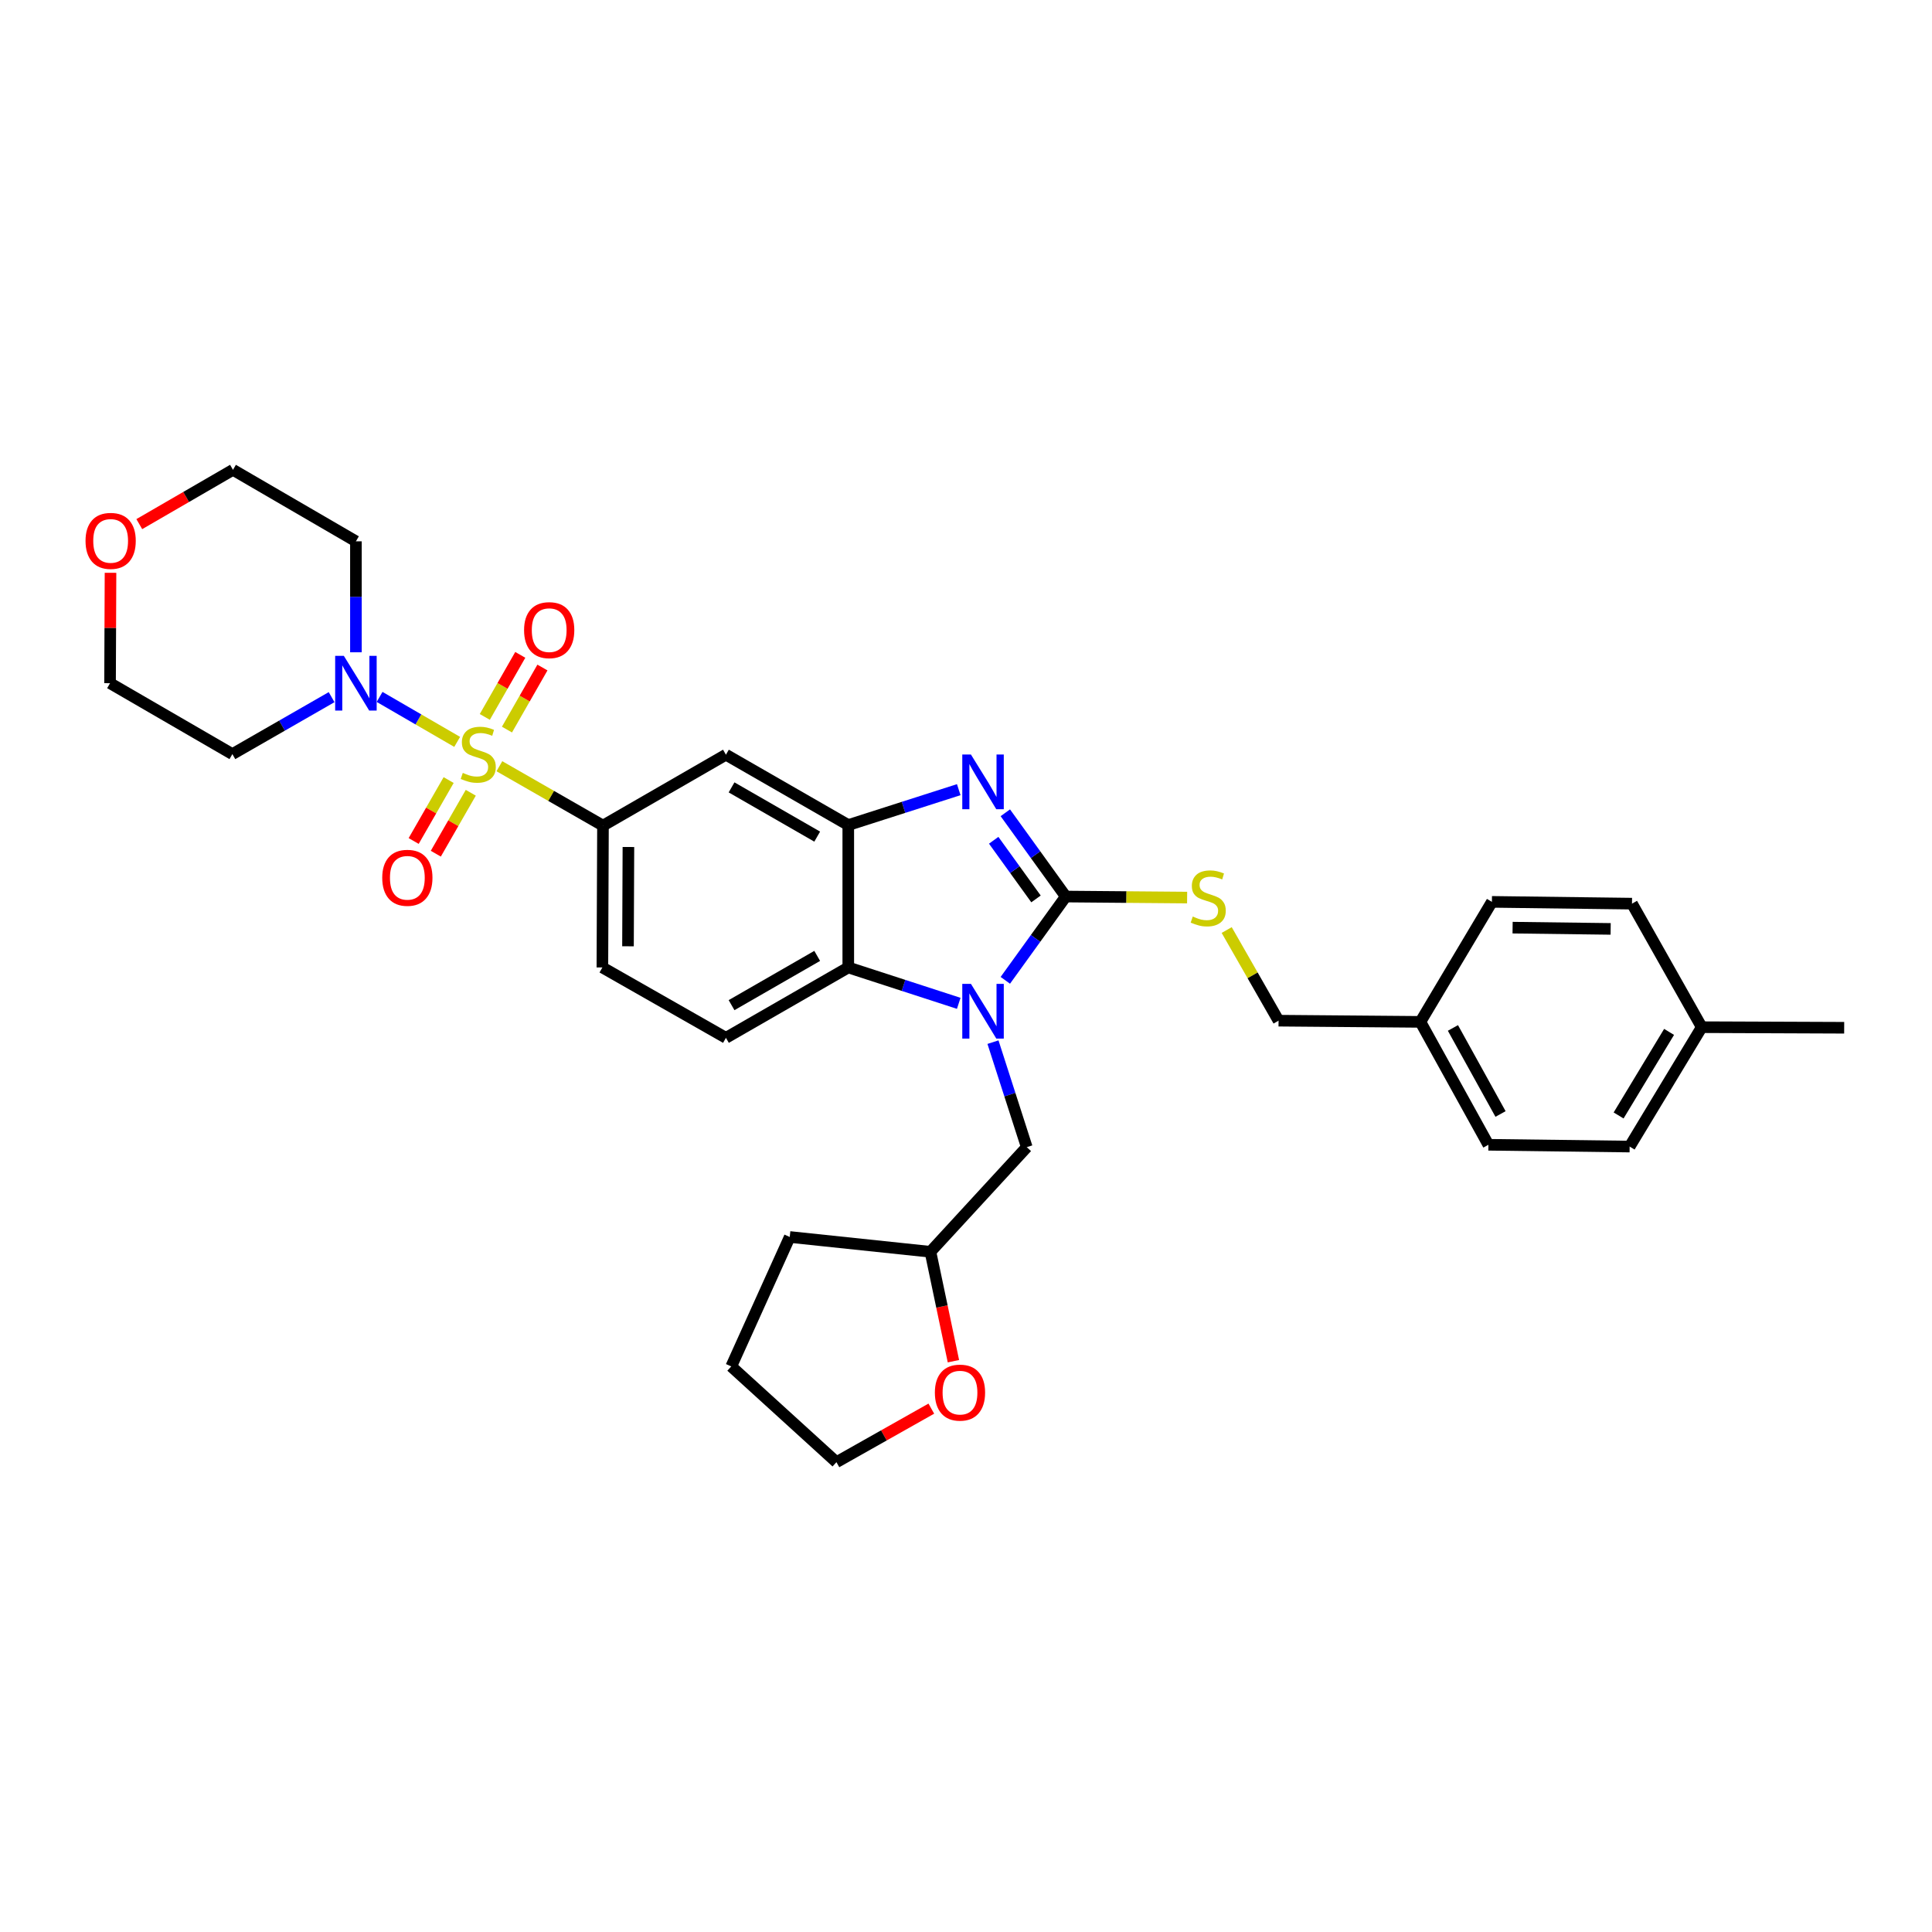 <?xml version='1.0' encoding='iso-8859-1'?>
<svg version='1.1' baseProfile='full'
              xmlns='http://www.w3.org/2000/svg'
                      xmlns:rdkit='http://www.rdkit.org/xml'
                      xmlns:xlink='http://www.w3.org/1999/xlink'
                  xml:space='preserve'
width='1000px' height='1000px' viewBox='0 0 1000 1000'>
<!-- END OF HEADER -->
<rect style='opacity:1.0;fill:#FFFFFF;stroke:none' width='1000' height='1000' x='0' y='0'> </rect>
<path class='bond-5' d='M 236.632,384.001 L 216.555,372.362' style='fill:none;fill-rule:evenodd;stroke:#CCCC00;stroke-width:6px;stroke-linecap:butt;stroke-linejoin:miter;stroke-opacity:1' />
<path class='bond-5' d='M 216.555,372.362 L 196.477,360.724' style='fill:none;fill-rule:evenodd;stroke:#0000FF;stroke-width:6px;stroke-linecap:butt;stroke-linejoin:miter;stroke-opacity:1' />
<path class='bond-6' d='M 258.482,396.598 L 285.291,411.968' style='fill:none;fill-rule:evenodd;stroke:#CCCC00;stroke-width:6px;stroke-linecap:butt;stroke-linejoin:miter;stroke-opacity:1' />
<path class='bond-6' d='M 285.291,411.968 L 312.1,427.338' style='fill:none;fill-rule:evenodd;stroke:#000000;stroke-width:6px;stroke-linecap:butt;stroke-linejoin:miter;stroke-opacity:1' />
<path class='bond-9' d='M 232.214,403.76 L 223.164,419.529' style='fill:none;fill-rule:evenodd;stroke:#CCCC00;stroke-width:6px;stroke-linecap:butt;stroke-linejoin:miter;stroke-opacity:1' />
<path class='bond-9' d='M 223.164,419.529 L 214.114,435.298' style='fill:none;fill-rule:evenodd;stroke:#FF0000;stroke-width:6px;stroke-linecap:butt;stroke-linejoin:miter;stroke-opacity:1' />
<path class='bond-9' d='M 243.673,410.336 L 234.622,426.105' style='fill:none;fill-rule:evenodd;stroke:#CCCC00;stroke-width:6px;stroke-linecap:butt;stroke-linejoin:miter;stroke-opacity:1' />
<path class='bond-9' d='M 234.622,426.105 L 225.572,441.874' style='fill:none;fill-rule:evenodd;stroke:#FF0000;stroke-width:6px;stroke-linecap:butt;stroke-linejoin:miter;stroke-opacity:1' />
<path class='bond-10' d='M 262.404,377.633 L 271.585,361.572' style='fill:none;fill-rule:evenodd;stroke:#CCCC00;stroke-width:6px;stroke-linecap:butt;stroke-linejoin:miter;stroke-opacity:1' />
<path class='bond-10' d='M 271.585,361.572 L 280.765,345.51' style='fill:none;fill-rule:evenodd;stroke:#FF0000;stroke-width:6px;stroke-linecap:butt;stroke-linejoin:miter;stroke-opacity:1' />
<path class='bond-10' d='M 250.934,371.077 L 260.115,355.016' style='fill:none;fill-rule:evenodd;stroke:#CCCC00;stroke-width:6px;stroke-linecap:butt;stroke-linejoin:miter;stroke-opacity:1' />
<path class='bond-10' d='M 260.115,355.016 L 269.295,338.954' style='fill:none;fill-rule:evenodd;stroke:#FF0000;stroke-width:6px;stroke-linecap:butt;stroke-linejoin:miter;stroke-opacity:1' />
<path class='bond-0' d='M 551.641,464.051 L 535.997,442.372' style='fill:none;fill-rule:evenodd;stroke:#000000;stroke-width:6px;stroke-linecap:butt;stroke-linejoin:miter;stroke-opacity:1' />
<path class='bond-0' d='M 535.997,442.372 L 520.353,420.693' style='fill:none;fill-rule:evenodd;stroke:#0000FF;stroke-width:6px;stroke-linecap:butt;stroke-linejoin:miter;stroke-opacity:1' />
<path class='bond-0' d='M 536.235,465.278 L 525.284,450.103' style='fill:none;fill-rule:evenodd;stroke:#000000;stroke-width:6px;stroke-linecap:butt;stroke-linejoin:miter;stroke-opacity:1' />
<path class='bond-0' d='M 525.284,450.103 L 514.333,434.927' style='fill:none;fill-rule:evenodd;stroke:#0000FF;stroke-width:6px;stroke-linecap:butt;stroke-linejoin:miter;stroke-opacity:1' />
<path class='bond-8' d='M 551.641,464.051 L 583.046,464.317' style='fill:none;fill-rule:evenodd;stroke:#000000;stroke-width:6px;stroke-linecap:butt;stroke-linejoin:miter;stroke-opacity:1' />
<path class='bond-8' d='M 583.046,464.317 L 614.451,464.582' style='fill:none;fill-rule:evenodd;stroke:#CCCC00;stroke-width:6px;stroke-linecap:butt;stroke-linejoin:miter;stroke-opacity:1' />
<path class='bond-34' d='M 551.641,464.051 L 535.996,485.733' style='fill:none;fill-rule:evenodd;stroke:#000000;stroke-width:6px;stroke-linecap:butt;stroke-linejoin:miter;stroke-opacity:1' />
<path class='bond-34' d='M 535.996,485.733 L 520.352,507.416' style='fill:none;fill-rule:evenodd;stroke:#0000FF;stroke-width:6px;stroke-linecap:butt;stroke-linejoin:miter;stroke-opacity:1' />
<path class='bond-1' d='M 496.241,519.323 L 467.654,510.039' style='fill:none;fill-rule:evenodd;stroke:#0000FF;stroke-width:6px;stroke-linecap:butt;stroke-linejoin:miter;stroke-opacity:1' />
<path class='bond-1' d='M 467.654,510.039 L 439.067,500.756' style='fill:none;fill-rule:evenodd;stroke:#000000;stroke-width:6px;stroke-linecap:butt;stroke-linejoin:miter;stroke-opacity:1' />
<path class='bond-12' d='M 513.964,539.414 L 522.707,566.592' style='fill:none;fill-rule:evenodd;stroke:#0000FF;stroke-width:6px;stroke-linecap:butt;stroke-linejoin:miter;stroke-opacity:1' />
<path class='bond-12' d='M 522.707,566.592 L 531.45,593.77' style='fill:none;fill-rule:evenodd;stroke:#000000;stroke-width:6px;stroke-linecap:butt;stroke-linejoin:miter;stroke-opacity:1' />
<path class='bond-2' d='M 496.244,408.73 L 467.655,417.887' style='fill:none;fill-rule:evenodd;stroke:#0000FF;stroke-width:6px;stroke-linecap:butt;stroke-linejoin:miter;stroke-opacity:1' />
<path class='bond-2' d='M 467.655,417.887 L 439.067,427.045' style='fill:none;fill-rule:evenodd;stroke:#000000;stroke-width:6px;stroke-linecap:butt;stroke-linejoin:miter;stroke-opacity:1' />
<path class='bond-3' d='M 439.067,427.045 L 375.741,390.633' style='fill:none;fill-rule:evenodd;stroke:#000000;stroke-width:6px;stroke-linecap:butt;stroke-linejoin:miter;stroke-opacity:1' />
<path class='bond-3' d='M 422.983,433.036 L 378.655,407.548' style='fill:none;fill-rule:evenodd;stroke:#000000;stroke-width:6px;stroke-linecap:butt;stroke-linejoin:miter;stroke-opacity:1' />
<path class='bond-4' d='M 439.067,427.045 L 439.067,500.756' style='fill:none;fill-rule:evenodd;stroke:#000000;stroke-width:6px;stroke-linecap:butt;stroke-linejoin:miter;stroke-opacity:1' />
<path class='bond-32' d='M 439.067,500.756 L 375.741,537.182' style='fill:none;fill-rule:evenodd;stroke:#000000;stroke-width:6px;stroke-linecap:butt;stroke-linejoin:miter;stroke-opacity:1' />
<path class='bond-32' d='M 422.981,494.768 L 378.653,520.266' style='fill:none;fill-rule:evenodd;stroke:#000000;stroke-width:6px;stroke-linecap:butt;stroke-linejoin:miter;stroke-opacity:1' />
<path class='bond-16' d='M 184.223,337.624 L 184.223,308.906' style='fill:none;fill-rule:evenodd;stroke:#0000FF;stroke-width:6px;stroke-linecap:butt;stroke-linejoin:miter;stroke-opacity:1' />
<path class='bond-16' d='M 184.223,308.906 L 184.223,280.188' style='fill:none;fill-rule:evenodd;stroke:#000000;stroke-width:6px;stroke-linecap:butt;stroke-linejoin:miter;stroke-opacity:1' />
<path class='bond-17' d='M 171.64,360.843 L 145.96,375.584' style='fill:none;fill-rule:evenodd;stroke:#0000FF;stroke-width:6px;stroke-linecap:butt;stroke-linejoin:miter;stroke-opacity:1' />
<path class='bond-17' d='M 145.96,375.584 L 120.281,390.325' style='fill:none;fill-rule:evenodd;stroke:#000000;stroke-width:6px;stroke-linecap:butt;stroke-linejoin:miter;stroke-opacity:1' />
<path class='bond-7' d='M 312.1,427.338 L 375.741,390.633' style='fill:none;fill-rule:evenodd;stroke:#000000;stroke-width:6px;stroke-linecap:butt;stroke-linejoin:miter;stroke-opacity:1' />
<path class='bond-13' d='M 312.1,427.338 L 311.792,500.756' style='fill:none;fill-rule:evenodd;stroke:#000000;stroke-width:6px;stroke-linecap:butt;stroke-linejoin:miter;stroke-opacity:1' />
<path class='bond-13' d='M 325.265,438.407 L 325.049,489.799' style='fill:none;fill-rule:evenodd;stroke:#000000;stroke-width:6px;stroke-linecap:butt;stroke-linejoin:miter;stroke-opacity:1' />
<path class='bond-18' d='M 634.936,481.387 L 648.357,504.844' style='fill:none;fill-rule:evenodd;stroke:#CCCC00;stroke-width:6px;stroke-linecap:butt;stroke-linejoin:miter;stroke-opacity:1' />
<path class='bond-18' d='M 648.357,504.844 L 661.778,528.301' style='fill:none;fill-rule:evenodd;stroke:#000000;stroke-width:6px;stroke-linecap:butt;stroke-linejoin:miter;stroke-opacity:1' />
<path class='bond-11' d='M 375.741,537.182 L 311.792,500.756' style='fill:none;fill-rule:evenodd;stroke:#000000;stroke-width:6px;stroke-linecap:butt;stroke-linejoin:miter;stroke-opacity:1' />
<path class='bond-19' d='M 531.45,593.77 L 481.592,647.921' style='fill:none;fill-rule:evenodd;stroke:#000000;stroke-width:6px;stroke-linecap:butt;stroke-linejoin:miter;stroke-opacity:1' />
<path class='bond-14' d='M 493.489,704.557 L 487.541,676.239' style='fill:none;fill-rule:evenodd;stroke:#FF0000;stroke-width:6px;stroke-linecap:butt;stroke-linejoin:miter;stroke-opacity:1' />
<path class='bond-14' d='M 487.541,676.239 L 481.592,647.921' style='fill:none;fill-rule:evenodd;stroke:#000000;stroke-width:6px;stroke-linecap:butt;stroke-linejoin:miter;stroke-opacity:1' />
<path class='bond-28' d='M 482.052,729.107 L 457.495,742.963' style='fill:none;fill-rule:evenodd;stroke:#FF0000;stroke-width:6px;stroke-linecap:butt;stroke-linejoin:miter;stroke-opacity:1' />
<path class='bond-28' d='M 457.495,742.963 L 432.938,756.818' style='fill:none;fill-rule:evenodd;stroke:#000000;stroke-width:6px;stroke-linecap:butt;stroke-linejoin:miter;stroke-opacity:1' />
<path class='bond-15' d='M 57.201,296.483 L 57.082,325.052' style='fill:none;fill-rule:evenodd;stroke:#FF0000;stroke-width:6px;stroke-linecap:butt;stroke-linejoin:miter;stroke-opacity:1' />
<path class='bond-15' d='M 57.082,325.052 L 56.962,353.62' style='fill:none;fill-rule:evenodd;stroke:#000000;stroke-width:6px;stroke-linecap:butt;stroke-linejoin:miter;stroke-opacity:1' />
<path class='bond-33' d='M 72.1,271.285 L 96.345,257.233' style='fill:none;fill-rule:evenodd;stroke:#FF0000;stroke-width:6px;stroke-linecap:butt;stroke-linejoin:miter;stroke-opacity:1' />
<path class='bond-33' d='M 96.345,257.233 L 120.589,243.182' style='fill:none;fill-rule:evenodd;stroke:#000000;stroke-width:6px;stroke-linecap:butt;stroke-linejoin:miter;stroke-opacity:1' />
<path class='bond-27' d='M 184.223,280.188 L 120.589,243.182' style='fill:none;fill-rule:evenodd;stroke:#000000;stroke-width:6px;stroke-linecap:butt;stroke-linejoin:miter;stroke-opacity:1' />
<path class='bond-26' d='M 120.281,390.325 L 56.962,353.62' style='fill:none;fill-rule:evenodd;stroke:#000000;stroke-width:6px;stroke-linecap:butt;stroke-linejoin:miter;stroke-opacity:1' />
<path class='bond-20' d='M 661.778,528.301 L 735.196,528.918' style='fill:none;fill-rule:evenodd;stroke:#000000;stroke-width:6px;stroke-linecap:butt;stroke-linejoin:miter;stroke-opacity:1' />
<path class='bond-30' d='M 481.592,647.921 L 408.769,640.259' style='fill:none;fill-rule:evenodd;stroke:#000000;stroke-width:6px;stroke-linecap:butt;stroke-linejoin:miter;stroke-opacity:1' />
<path class='bond-22' d='M 735.196,528.918 L 770.389,592.537' style='fill:none;fill-rule:evenodd;stroke:#000000;stroke-width:6px;stroke-linecap:butt;stroke-linejoin:miter;stroke-opacity:1' />
<path class='bond-22' d='M 752.035,532.066 L 776.67,576.599' style='fill:none;fill-rule:evenodd;stroke:#000000;stroke-width:6px;stroke-linecap:butt;stroke-linejoin:miter;stroke-opacity:1' />
<path class='bond-23' d='M 735.196,528.918 L 772.209,466.803' style='fill:none;fill-rule:evenodd;stroke:#000000;stroke-width:6px;stroke-linecap:butt;stroke-linejoin:miter;stroke-opacity:1' />
<path class='bond-21' d='M 880.82,531.67 L 843.498,593.462' style='fill:none;fill-rule:evenodd;stroke:#000000;stroke-width:6px;stroke-linecap:butt;stroke-linejoin:miter;stroke-opacity:1' />
<path class='bond-21' d='M 863.913,534.109 L 837.788,577.363' style='fill:none;fill-rule:evenodd;stroke:#000000;stroke-width:6px;stroke-linecap:butt;stroke-linejoin:miter;stroke-opacity:1' />
<path class='bond-29' d='M 880.82,531.67 L 954.545,531.964' style='fill:none;fill-rule:evenodd;stroke:#000000;stroke-width:6px;stroke-linecap:butt;stroke-linejoin:miter;stroke-opacity:1' />
<path class='bond-36' d='M 880.82,531.67 L 844.716,467.728' style='fill:none;fill-rule:evenodd;stroke:#000000;stroke-width:6px;stroke-linecap:butt;stroke-linejoin:miter;stroke-opacity:1' />
<path class='bond-24' d='M 770.389,592.537 L 843.498,593.462' style='fill:none;fill-rule:evenodd;stroke:#000000;stroke-width:6px;stroke-linecap:butt;stroke-linejoin:miter;stroke-opacity:1' />
<path class='bond-25' d='M 772.209,466.803 L 844.716,467.728' style='fill:none;fill-rule:evenodd;stroke:#000000;stroke-width:6px;stroke-linecap:butt;stroke-linejoin:miter;stroke-opacity:1' />
<path class='bond-25' d='M 782.917,480.152 L 833.672,480.799' style='fill:none;fill-rule:evenodd;stroke:#000000;stroke-width:6px;stroke-linecap:butt;stroke-linejoin:miter;stroke-opacity:1' />
<path class='bond-35' d='M 432.938,756.818 L 378.494,707.262' style='fill:none;fill-rule:evenodd;stroke:#000000;stroke-width:6px;stroke-linecap:butt;stroke-linejoin:miter;stroke-opacity:1' />
<path class='bond-31' d='M 408.769,640.259 L 378.494,707.262' style='fill:none;fill-rule:evenodd;stroke:#000000;stroke-width:6px;stroke-linecap:butt;stroke-linejoin:miter;stroke-opacity:1' />
<path  class='atom-0' d='M 239.541 400.045
Q 239.861 400.165, 241.181 400.725
Q 242.501 401.285, 243.941 401.645
Q 245.421 401.965, 246.861 401.965
Q 249.541 401.965, 251.101 400.685
Q 252.661 399.365, 252.661 397.085
Q 252.661 395.525, 251.861 394.565
Q 251.101 393.605, 249.901 393.085
Q 248.701 392.565, 246.701 391.965
Q 244.181 391.205, 242.661 390.485
Q 241.181 389.765, 240.101 388.245
Q 239.061 386.725, 239.061 384.165
Q 239.061 380.605, 241.461 378.405
Q 243.901 376.205, 248.701 376.205
Q 251.981 376.205, 255.701 377.765
L 254.781 380.845
Q 251.381 379.445, 248.821 379.445
Q 246.061 379.445, 244.541 380.605
Q 243.021 381.725, 243.061 383.685
Q 243.061 385.205, 243.821 386.125
Q 244.621 387.045, 245.741 387.565
Q 246.901 388.085, 248.821 388.685
Q 251.381 389.485, 252.901 390.285
Q 254.421 391.085, 255.501 392.725
Q 256.621 394.325, 256.621 397.085
Q 256.621 401.005, 253.981 403.125
Q 251.381 405.205, 247.021 405.205
Q 244.501 405.205, 242.581 404.645
Q 240.701 404.125, 238.461 403.205
L 239.541 400.045
' fill='#CCCC00'/>
<path  class='atom-2' d='M 502.555 509.246
L 511.835 524.246
Q 512.755 525.726, 514.235 528.406
Q 515.715 531.086, 515.795 531.246
L 515.795 509.246
L 519.555 509.246
L 519.555 537.566
L 515.675 537.566
L 505.715 521.166
Q 504.555 519.246, 503.315 517.046
Q 502.115 514.846, 501.755 514.166
L 501.755 537.566
L 498.075 537.566
L 498.075 509.246
L 502.555 509.246
' fill='#0000FF'/>
<path  class='atom-3' d='M 502.555 390.543
L 511.835 405.543
Q 512.755 407.023, 514.235 409.703
Q 515.715 412.383, 515.795 412.543
L 515.795 390.543
L 519.555 390.543
L 519.555 418.863
L 515.675 418.863
L 505.715 402.463
Q 504.555 400.543, 503.315 398.343
Q 502.115 396.143, 501.755 395.463
L 501.755 418.863
L 498.075 418.863
L 498.075 390.543
L 502.555 390.543
' fill='#0000FF'/>
<path  class='atom-6' d='M 177.963 339.46
L 187.243 354.46
Q 188.163 355.94, 189.643 358.62
Q 191.123 361.3, 191.203 361.46
L 191.203 339.46
L 194.963 339.46
L 194.963 367.78
L 191.083 367.78
L 181.123 351.38
Q 179.963 349.46, 178.723 347.26
Q 177.523 345.06, 177.163 344.38
L 177.163 367.78
L 173.483 367.78
L 173.483 339.46
L 177.963 339.46
' fill='#0000FF'/>
<path  class='atom-9' d='M 617.374 474.395
Q 617.694 474.515, 619.014 475.075
Q 620.334 475.635, 621.774 475.995
Q 623.254 476.315, 624.694 476.315
Q 627.374 476.315, 628.934 475.035
Q 630.494 473.715, 630.494 471.435
Q 630.494 469.875, 629.694 468.915
Q 628.934 467.955, 627.734 467.435
Q 626.534 466.915, 624.534 466.315
Q 622.014 465.555, 620.494 464.835
Q 619.014 464.115, 617.934 462.595
Q 616.894 461.075, 616.894 458.515
Q 616.894 454.955, 619.294 452.755
Q 621.734 450.555, 626.534 450.555
Q 629.814 450.555, 633.534 452.115
L 632.614 455.195
Q 629.214 453.795, 626.654 453.795
Q 623.894 453.795, 622.374 454.955
Q 620.854 456.075, 620.894 458.035
Q 620.894 459.555, 621.654 460.475
Q 622.454 461.395, 623.574 461.915
Q 624.734 462.435, 626.654 463.035
Q 629.214 463.835, 630.734 464.635
Q 632.254 465.435, 633.334 467.075
Q 634.454 468.675, 634.454 471.435
Q 634.454 475.355, 631.814 477.475
Q 629.214 479.555, 624.854 479.555
Q 622.334 479.555, 620.414 478.995
Q 618.534 478.475, 616.294 477.555
L 617.374 474.395
' fill='#CCCC00'/>
<path  class='atom-10' d='M 197.844 454.347
Q 197.844 447.547, 201.204 443.747
Q 204.564 439.947, 210.844 439.947
Q 217.124 439.947, 220.484 443.747
Q 223.844 447.547, 223.844 454.347
Q 223.844 461.227, 220.444 465.147
Q 217.044 469.027, 210.844 469.027
Q 204.604 469.027, 201.204 465.147
Q 197.844 461.267, 197.844 454.347
M 210.844 465.827
Q 215.164 465.827, 217.484 462.947
Q 219.844 460.027, 219.844 454.347
Q 219.844 448.787, 217.484 445.987
Q 215.164 443.147, 210.844 443.147
Q 206.524 443.147, 204.164 445.947
Q 201.844 448.747, 201.844 454.347
Q 201.844 460.067, 204.164 462.947
Q 206.524 465.827, 210.844 465.827
' fill='#FF0000'/>
<path  class='atom-11' d='M 271.261 326.162
Q 271.261 319.362, 274.621 315.562
Q 277.981 311.762, 284.261 311.762
Q 290.541 311.762, 293.901 315.562
Q 297.261 319.362, 297.261 326.162
Q 297.261 333.042, 293.861 336.962
Q 290.461 340.842, 284.261 340.842
Q 278.021 340.842, 274.621 336.962
Q 271.261 333.082, 271.261 326.162
M 284.261 337.642
Q 288.581 337.642, 290.901 334.762
Q 293.261 331.842, 293.261 326.162
Q 293.261 320.602, 290.901 317.802
Q 288.581 314.962, 284.261 314.962
Q 279.941 314.962, 277.581 317.762
Q 275.261 320.562, 275.261 326.162
Q 275.261 331.882, 277.581 334.762
Q 279.941 337.642, 284.261 337.642
' fill='#FF0000'/>
<path  class='atom-15' d='M 483.888 720.817
Q 483.888 714.017, 487.248 710.217
Q 490.608 706.417, 496.888 706.417
Q 503.168 706.417, 506.528 710.217
Q 509.888 714.017, 509.888 720.817
Q 509.888 727.697, 506.488 731.617
Q 503.088 735.497, 496.888 735.497
Q 490.648 735.497, 487.248 731.617
Q 483.888 727.737, 483.888 720.817
M 496.888 732.297
Q 501.208 732.297, 503.528 729.417
Q 505.888 726.497, 505.888 720.817
Q 505.888 715.257, 503.528 712.457
Q 501.208 709.617, 496.888 709.617
Q 492.568 709.617, 490.208 712.417
Q 487.888 715.217, 487.888 720.817
Q 487.888 726.537, 490.208 729.417
Q 492.568 732.297, 496.888 732.297
' fill='#FF0000'/>
<path  class='atom-16' d='M 44.271 279.96
Q 44.271 273.16, 47.631 269.36
Q 50.991 265.56, 57.271 265.56
Q 63.551 265.56, 66.911 269.36
Q 70.271 273.16, 70.271 279.96
Q 70.271 286.84, 66.871 290.76
Q 63.471 294.64, 57.271 294.64
Q 51.031 294.64, 47.631 290.76
Q 44.271 286.88, 44.271 279.96
M 57.271 291.44
Q 61.591 291.44, 63.911 288.56
Q 66.271 285.64, 66.271 279.96
Q 66.271 274.4, 63.911 271.6
Q 61.591 268.76, 57.271 268.76
Q 52.951 268.76, 50.591 271.56
Q 48.271 274.36, 48.271 279.96
Q 48.271 285.68, 50.591 288.56
Q 52.951 291.44, 57.271 291.44
' fill='#FF0000'/>
</svg>
